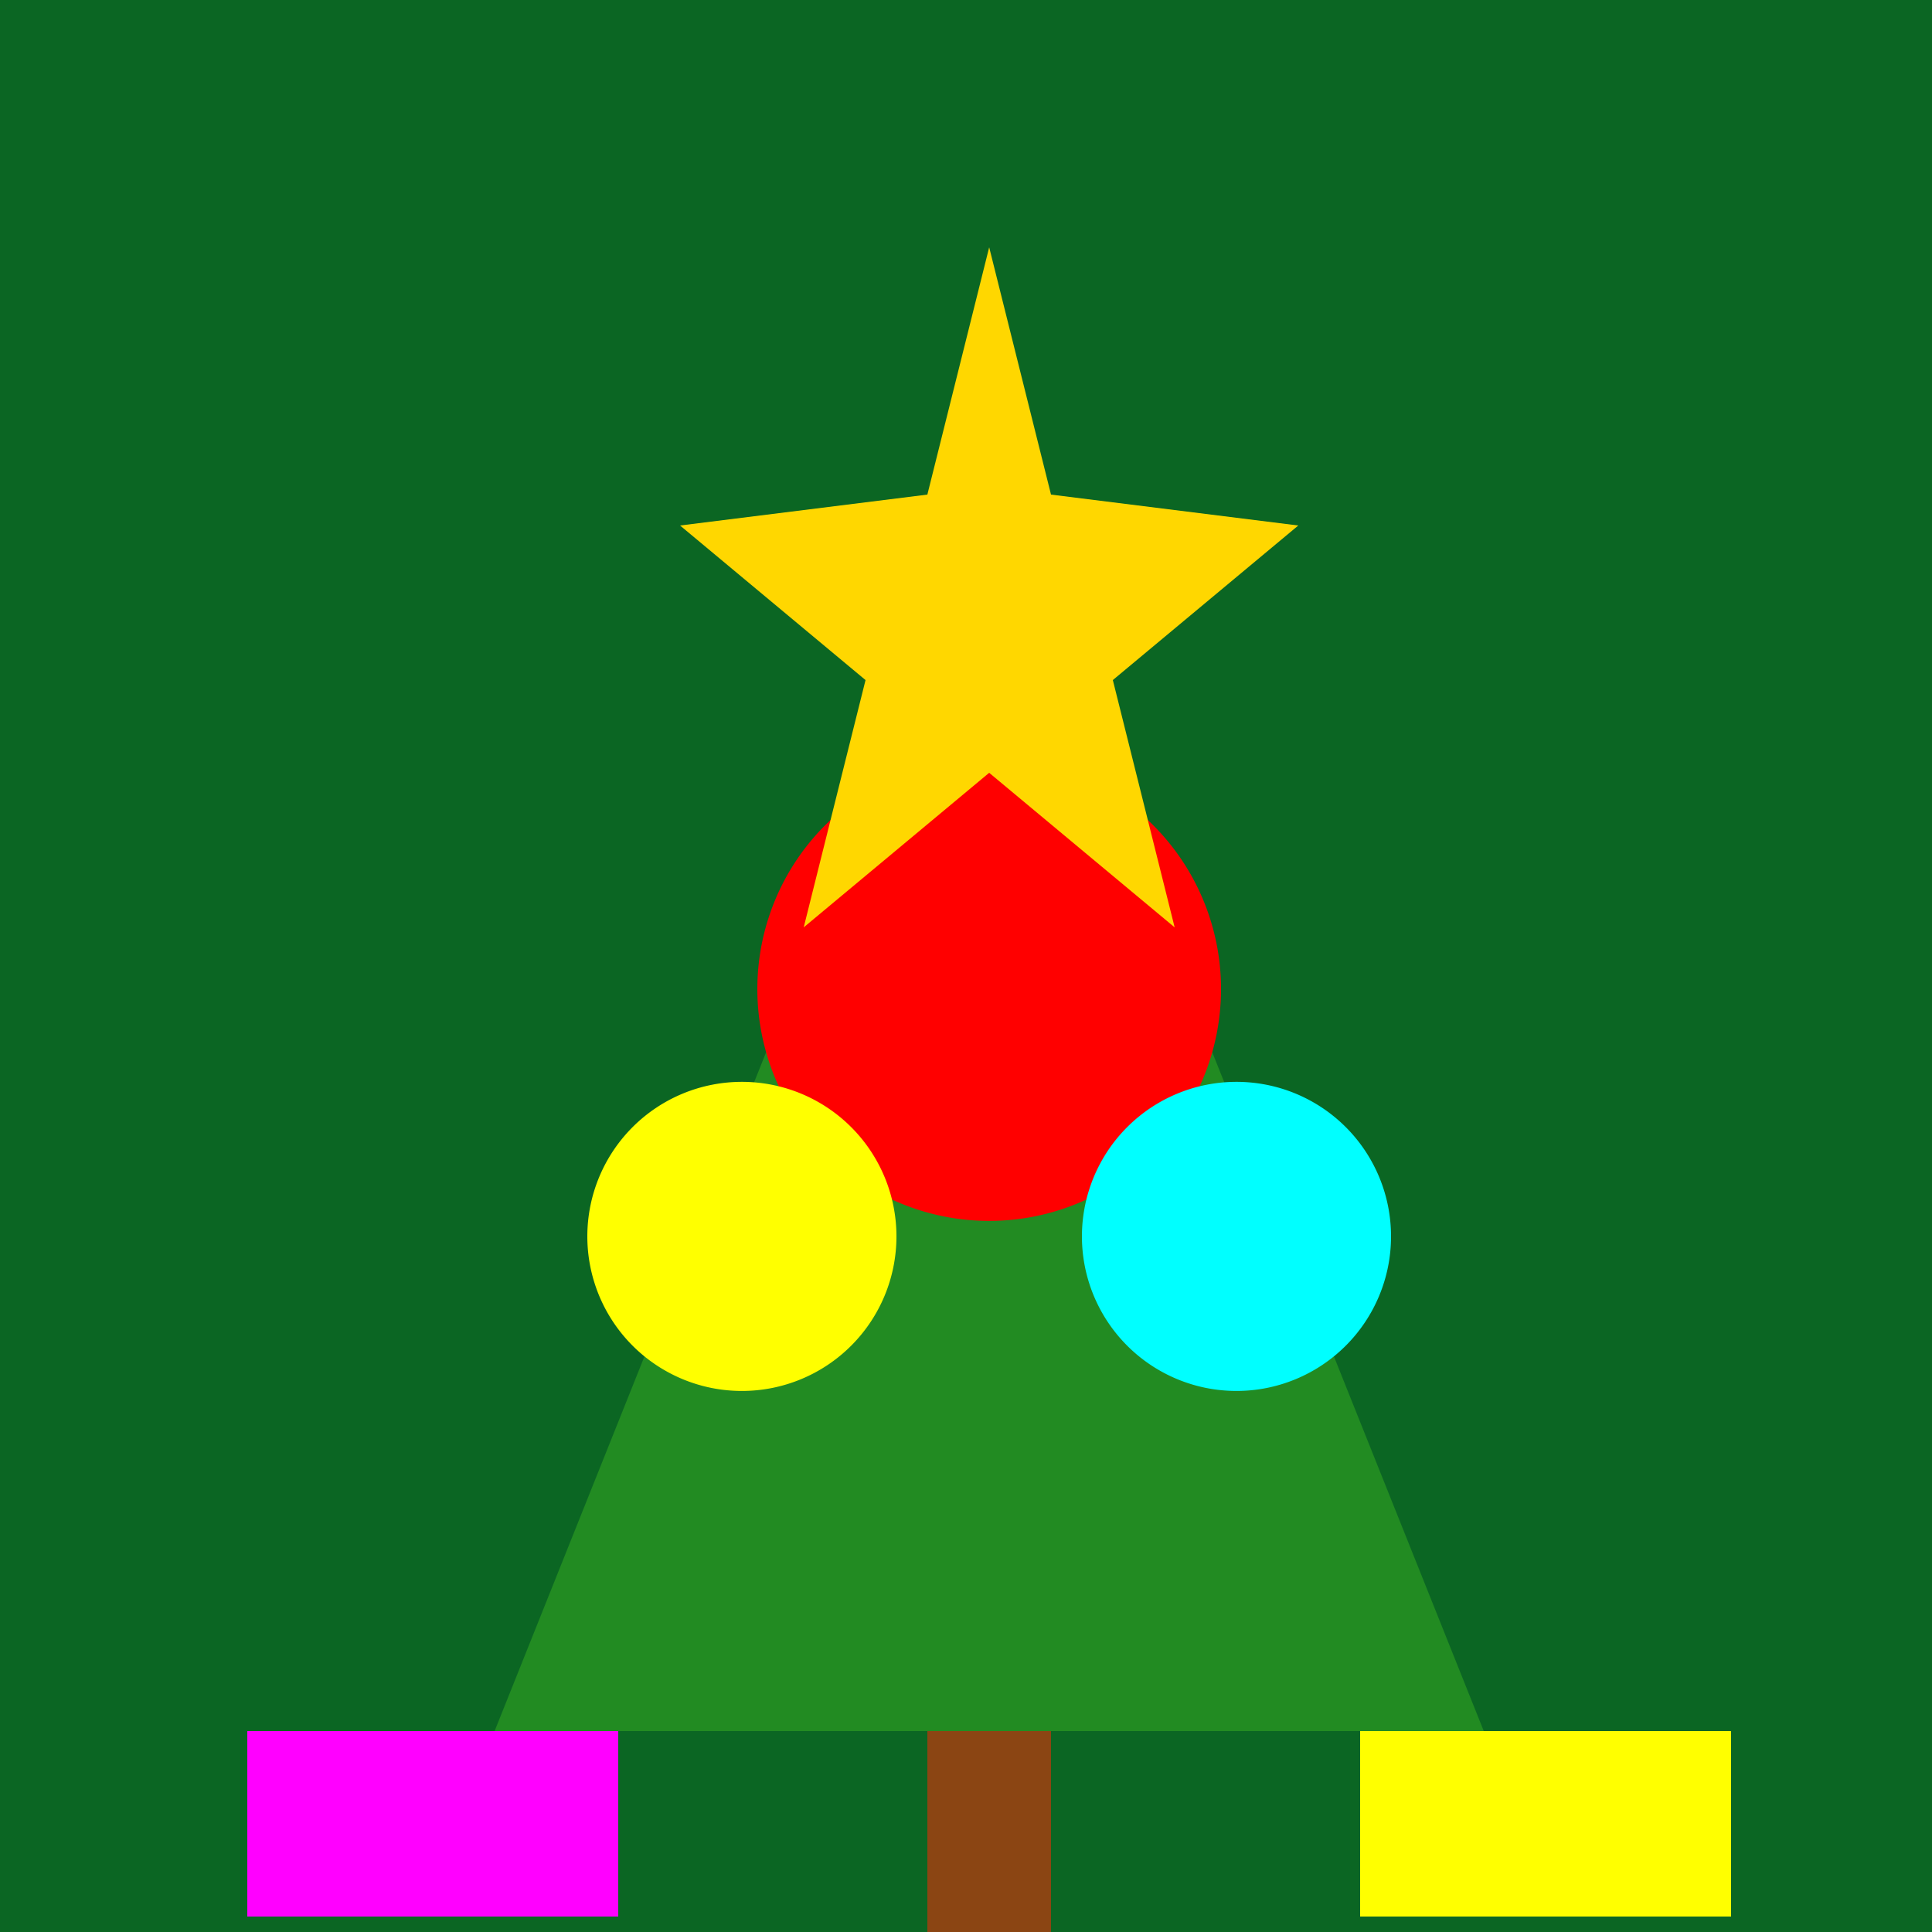 <!--

Generated by DrawGPT.
Free, open source, AI generated images in SVG, PNG, and HTML Canvas format.
https://drawgpt.ai

Created: 2023-11-20T09:48:54.431Z
Link: https://drawgpt.ai/prompt/123380/

-->
<svg xmlns="http://www.w3.org/2000/svg" xmlns:xlink="http://www.w3.org/1999/xlink" width="500" height="500"><defs/><g><rect fill="#0B6623" stroke="none" x="0" y="0" width="512" height="512"/><path fill="#228B22" stroke="none" paint-order="stroke fill markers" d=" M 256 128 L 384 448 L 128 448 Z"/><rect fill="#8B4513" stroke="none" x="240" y="448" width="32" height="64"/><path fill="#FF0000" stroke="none" paint-order="stroke fill markers" d=" M 316 256 A 60 60 0 1 1 316 255.94"/><path fill="#FFFF00" stroke="none" paint-order="stroke fill markers" d=" M 232 320 A 40 40 0 1 1 232 319.96"/><path fill="#00FFFF" stroke="none" paint-order="stroke fill markers" d=" M 360 320 A 40 40 0 1 1 360 319.96"/><path fill="#FFD700" stroke="none" paint-order="stroke fill markers" d=" M 256 64 L 272 128 L 336 136 L 288 176 L 304 240 L 256 200 L 208 240 L 224 176 L 176 136 L 240 128 Z"/><rect fill="#FF00FF" stroke="none" x="64" y="448" width="96" height="48"/><rect fill="#FFFF00" stroke="none" x="352" y="448" width="96" height="48"/></g></svg>
